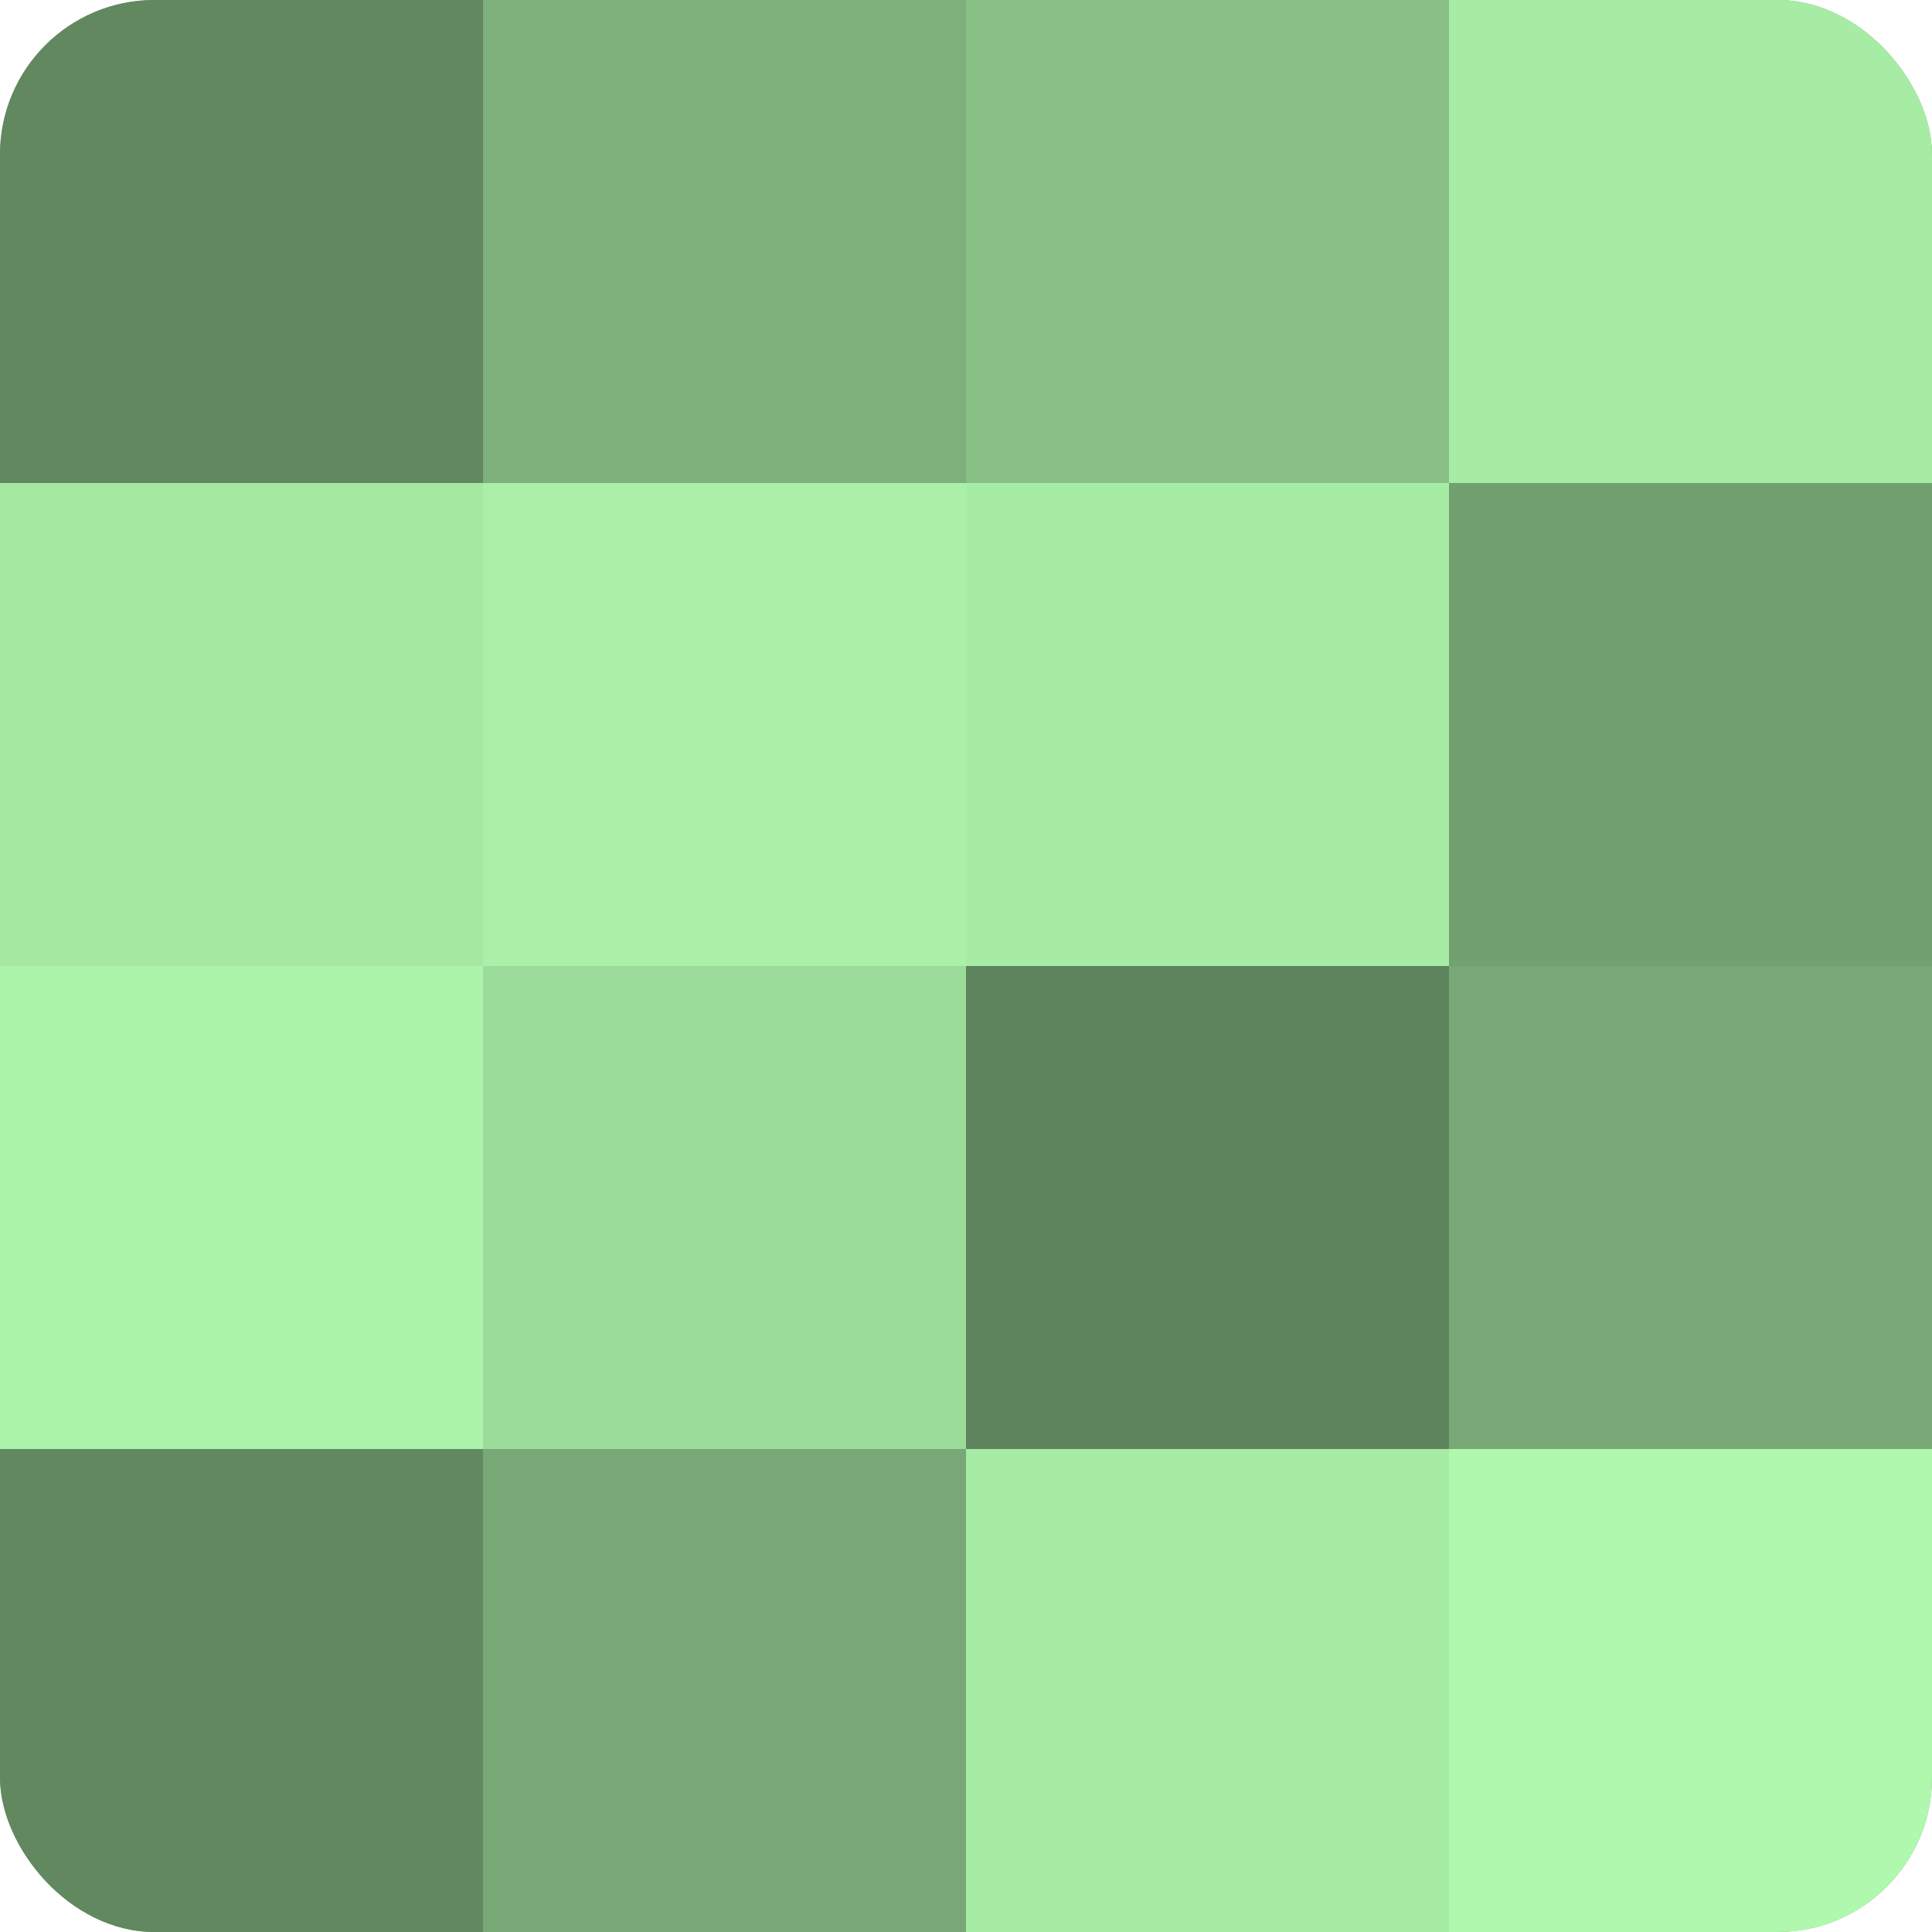 <?xml version="1.0" encoding="UTF-8"?>
<svg xmlns="http://www.w3.org/2000/svg" width="60" height="60" viewBox="0 0 100 100" preserveAspectRatio="xMidYMid meet"><defs><clipPath id="c" width="100" height="100"><rect width="100" height="100" rx="8" ry="8"/></clipPath></defs><g clip-path="url(#c)"><rect width="100" height="100" fill="#72a070"/><rect width="25" height="25" fill="#61885f"/><rect y="25" width="25" height="25" fill="#a5e8a2"/><rect y="50" width="25" height="25" fill="#adf4ab"/><rect y="75" width="25" height="25" fill="#61885f"/><rect x="25" width="25" height="25" fill="#7db07b"/><rect x="25" y="25" width="25" height="25" fill="#aaf0a8"/><rect x="25" y="50" width="25" height="25" fill="#9cdc9a"/><rect x="25" y="75" width="25" height="25" fill="#77a876"/><rect x="50" width="25" height="25" fill="#88c086"/><rect x="50" y="25" width="25" height="25" fill="#a7eca5"/><rect x="50" y="50" width="25" height="25" fill="#5e845d"/><rect x="50" y="75" width="25" height="25" fill="#a7eca5"/><rect x="75" width="25" height="25" fill="#a7eca5"/><rect x="75" y="25" width="25" height="25" fill="#72a070"/><rect x="75" y="50" width="25" height="25" fill="#77a876"/><rect x="75" y="75" width="25" height="25" fill="#b0f8ad"/></g></svg>
